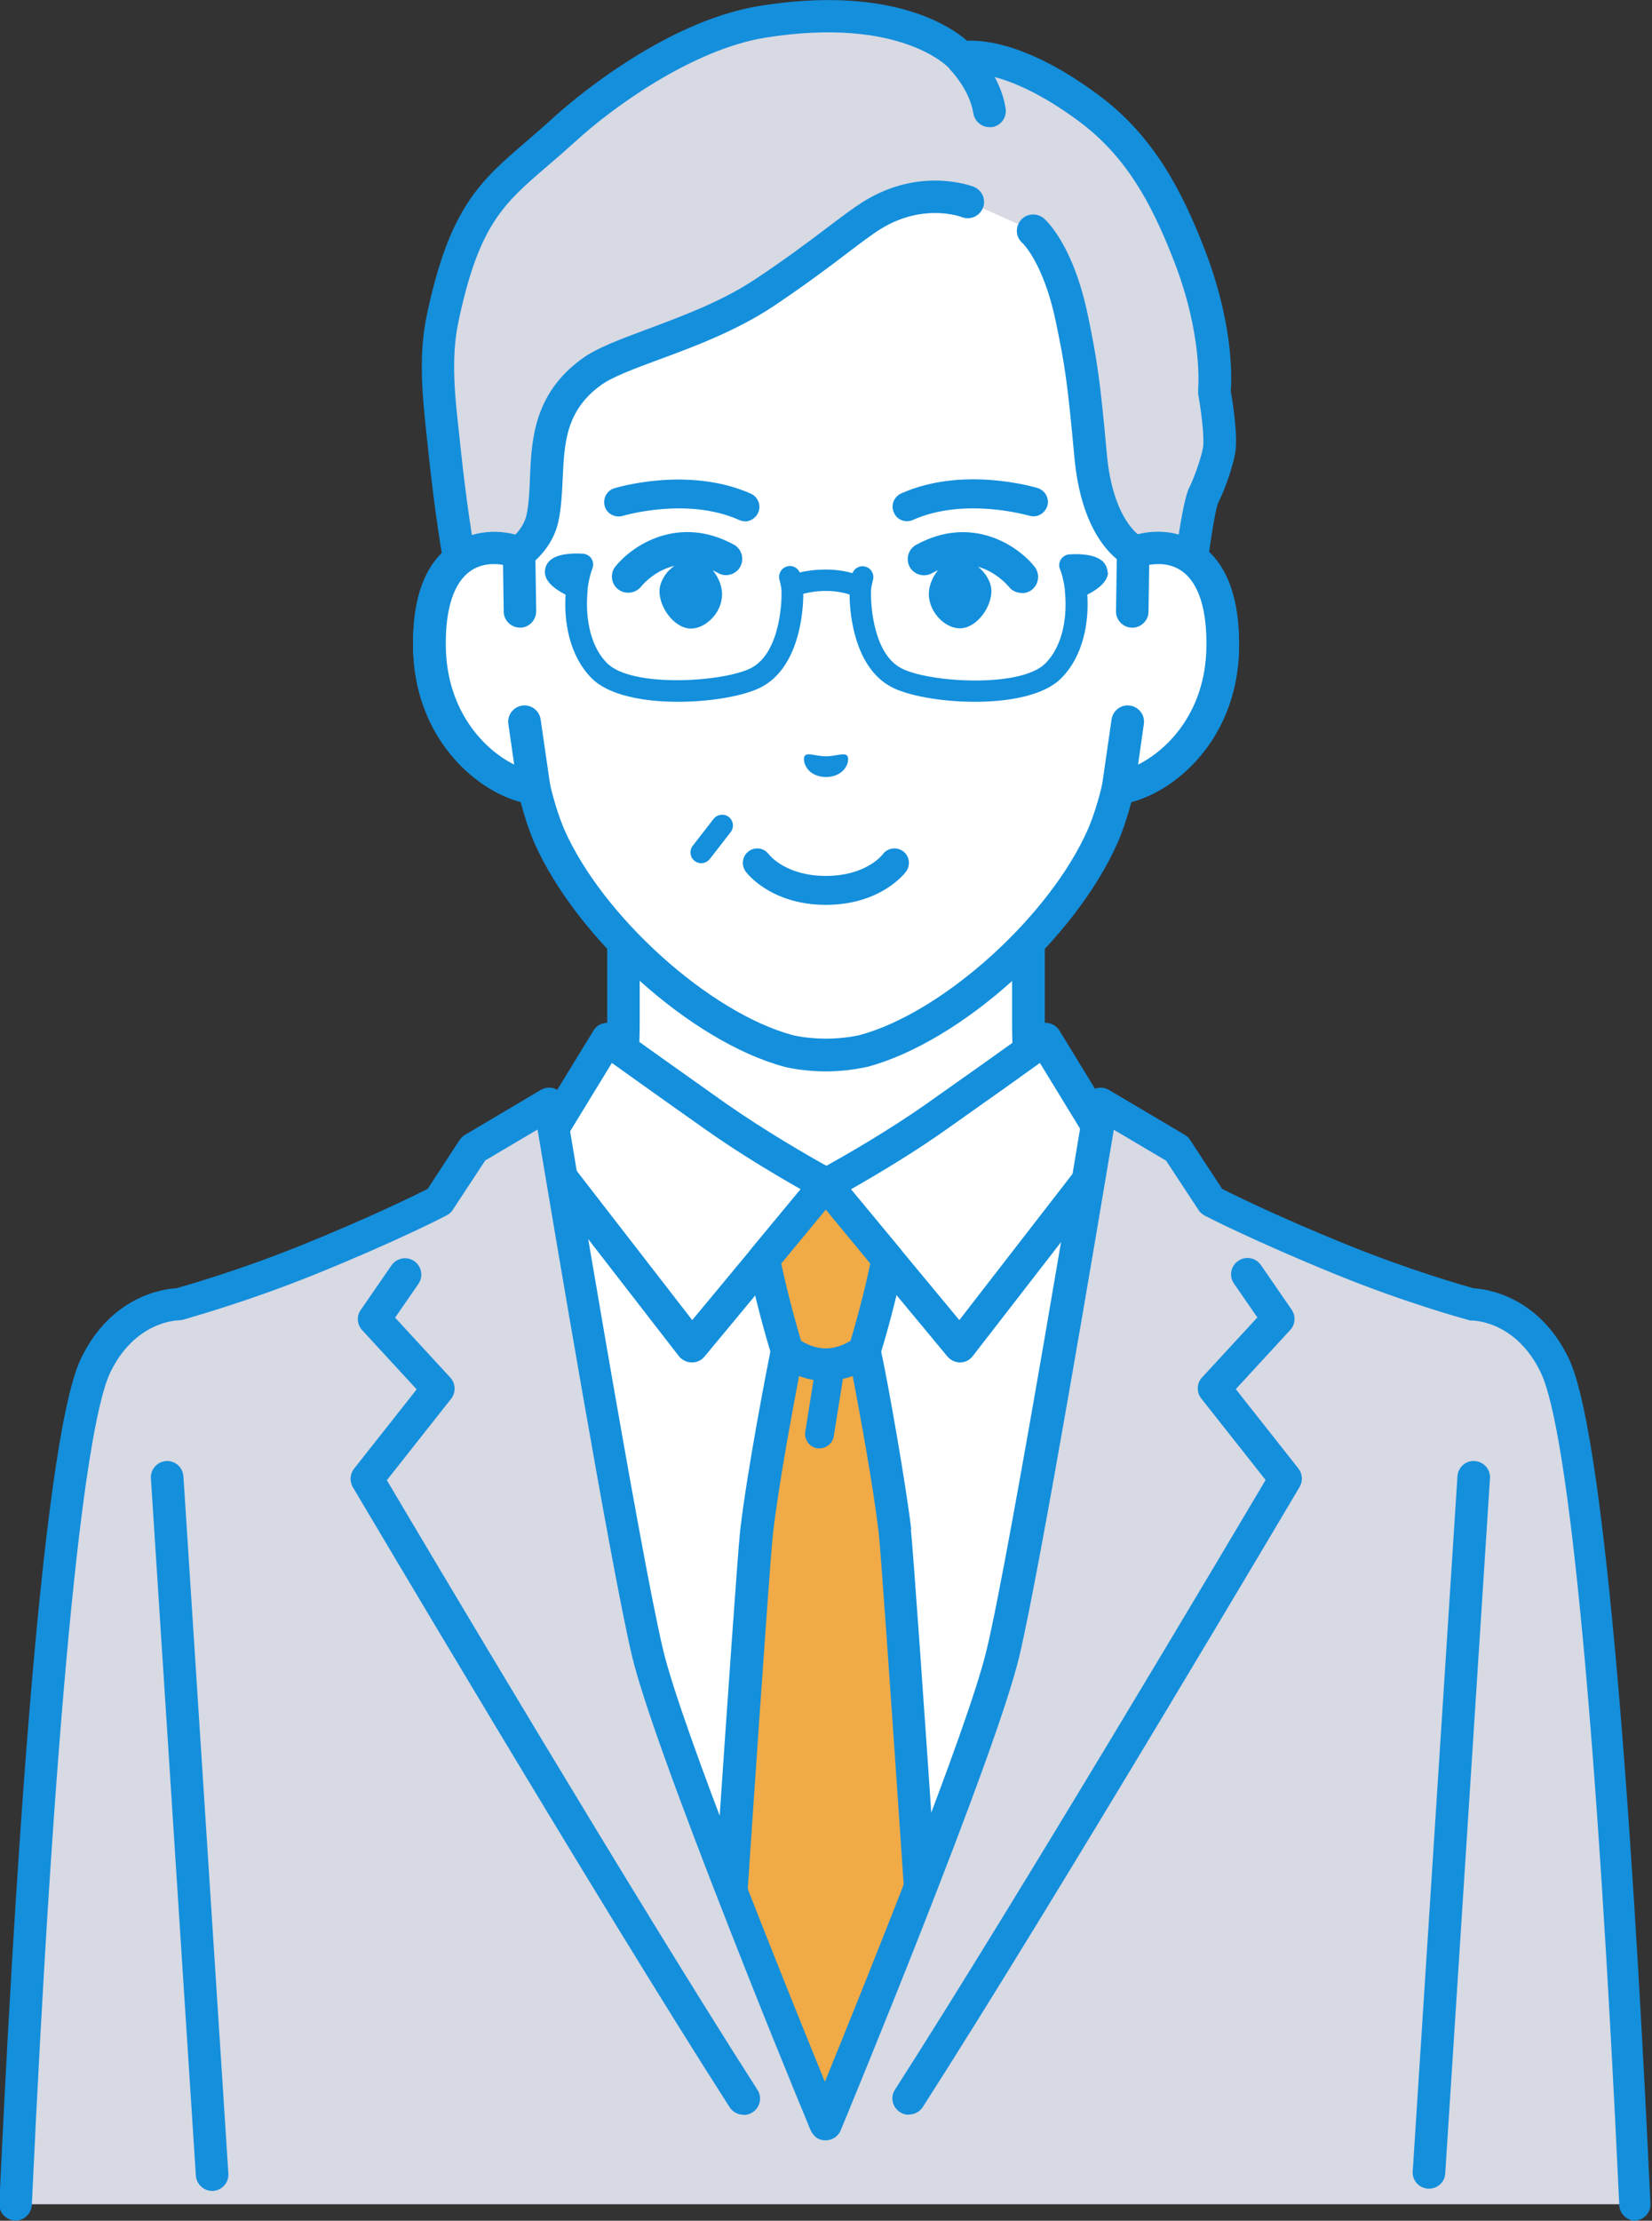 <?xml version="1.0" encoding="UTF-8"?>
<svg id="_レイヤー_2" data-name="レイヤー 2" xmlns="http://www.w3.org/2000/svg" viewBox="0 0 74.22 99.74">
  <rect x="0" y="0" width="74.22" height="99.74" fill="#333333" stroke="none"/>
  <defs>
    <style>
      .cls-1 {
        fill: #148fdc;
      }

      .cls-1, .cls-2, .cls-3, .cls-4 {
        stroke-width: 0px;
      }

      .cls-2 {
        fill: #d7d9e3;
      }

      .cls-3 {
        fill: #f0aa46;
      }

      .cls-4 {
        fill: #fff;
      }
    </style>
  </defs>
  <g id="_レイヤー_1-2" data-name="レイヤー 1">
    <g id="man">
      <g>
        <g>
          <path class="cls-4" d="M48.88,53.16c-1.73-1.83-2.68-3.37-2.68-7.17v-7.51l-9.09,4.88-9.09-4.88v7.51c0,3.8-.94,5.34-2.68,7.17-1.39,1.46-7.8,5-7.8,5l12.83,12.17h13.48l12.83-12.17s-6.41-3.53-7.8-5Z"/>
          <path class="cls-1" d="M43.85,71.06c-.19,0-.39-.08-.53-.23-.28-.29-.27-.76.03-1.03l12.11-11.49c-1.86-1.05-5.95-3.43-7.11-4.65-1.91-2.01-2.88-3.75-2.88-7.68v-6.28l-8.02,4.3c-.22.12-.48.12-.69,0l-8.02-4.3v6.28c0,3.92-.97,5.66-2.88,7.68-1.15,1.22-5.25,3.6-7.11,4.65l12.11,11.49c.29.28.31.74.03,1.03-.28.29-.74.31-1.03.03l-12.83-12.17c-.17-.16-.25-.39-.22-.62.03-.23.17-.44.37-.55,1.76-.97,6.55-3.73,7.62-4.86,1.71-1.81,2.48-3.2,2.48-6.67v-7.51c0-.26.14-.5.36-.63.22-.13.49-.14.72-.02l8.75,4.69,8.75-4.69c.23-.12.5-.12.72.02.22.13.36.37.36.63v7.51c0,3.47.76,4.86,2.48,6.67,1.07,1.13,5.87,3.89,7.62,4.86.2.11.34.32.37.55.03.23-.05.46-.22.62l-12.83,12.17c-.14.13-.32.2-.5.2Z"/>
        </g>
        <g>
          <g>
            <g id="_新規シンボル_8" data-name="新規シンボル 8">
              <g>
                <path class="cls-4" d="M50.89,24.82v-7.09c0-2.05-.51-4.06-1.5-5.85-1.88-3.42-5.68-8.22-12.23-8.25h-.11c-6.55.03-10.35,4.83-12.23,8.25-.98,1.79-1.5,3.81-1.5,5.85v7.09c-1.53-.58-4.1-.2-4.03,4.27.06,3.96,2.94,6.08,4.69,6.3.18.76.4,1.49.68,2.15,1.82,4.13,6.77,8.58,10.75,9.66,0,0,.71.19,1.69.19s1.69-.19,1.69-.19c3.98-1.08,8.92-5.53,10.75-9.66.28-.66.5-1.4.68-2.15,1.76-.22,4.63-2.34,4.69-6.3.07-4.47-2.5-4.84-4.03-4.27Z"/>
                <path class="cls-1" d="M37.11,48.12c-1.06,0-1.85-.2-1.88-.21-4.18-1.13-9.32-5.75-11.23-10.07-.23-.54-.43-1.15-.61-1.82-2.07-.55-4.76-2.91-4.83-6.91-.04-2.25.54-3.81,1.73-4.64.65-.46,1.47-.65,2.3-.56v-6.17c0-2.17.55-4.32,1.59-6.2,1.76-3.21,5.78-8.6,12.87-8.63.02,0,.04,0,.06,0,.02,0,.04,0,.06,0,7.09.03,11.1,5.42,12.87,8.63,1.04,1.89,1.59,4.03,1.59,6.2v6.17c.83-.09,1.65.11,2.3.56,1.18.83,1.76,2.39,1.73,4.64-.06,4-2.75,6.36-4.83,6.91-.18.67-.38,1.28-.61,1.81-1.91,4.34-7.05,8.95-11.23,10.08-.04,0-.82.21-1.88.21ZM22.19,25.34c-.33,0-.71.07-1.05.32-.75.53-1.13,1.71-1.1,3.42.06,3.6,2.67,5.41,4.05,5.58.3.04.55.26.62.56.18.78.4,1.46.64,2.03,1.72,3.9,6.52,8.23,10.26,9.24,0,0,.64.16,1.5.16s1.5-.16,1.51-.16c3.74-1.01,8.54-5.34,10.26-9.25.24-.56.46-1.25.64-2.02.07-.3.32-.52.62-.56,1.38-.17,3.99-1.99,4.05-5.58.03-1.71-.35-2.89-1.1-3.42-.76-.54-1.67-.25-1.93-.16-.22.09-.48.05-.68-.08-.2-.14-.32-.36-.32-.6v-7.09c0-1.92-.49-3.83-1.4-5.5-1.96-3.58-5.57-7.84-11.59-7.87-.02,0-.04,0-.05,0-.02,0-.04,0-.05,0-6.02.03-9.63,4.29-11.59,7.87-.92,1.67-1.4,3.58-1.4,5.5v7.09c0,.24-.12.47-.32.6-.2.14-.45.17-.68.08-.14-.05-.48-.16-.88-.16Z"/>
              </g>
            </g>
            <path class="cls-2" d="M53.41,11.39c-.96-2.44-2.13-4.78-4.51-6.55-3.71-2.75-5.7-2.24-5.7-2.24,0,0-2.24-2.68-8.92-1.62-3.65.58-7.47,3.52-8.89,4.82-2.86,2.62-4.34,3.04-5.5,8.48-.43,2.04-.09,4.21.1,5.98.31,2.94.66,4.84.66,4.84,0,0,.54-.43,1.26-.48.72-.04,1.41.2,1.41.2,0,0,.83-.55,1.05-1.57.44-2.05-.4-4.69,2.21-6.56,1.36-.98,4.98-1.71,7.76-3.55,2.42-1.61,3.89-2.89,4.88-3.5,2.24-1.37,4.27-.58,4.27-.58l2.94,1.31s1.11.94,1.73,3.95c.41,1.96.53,2.72.84,6.16.33,3.58,1.96,4.29,1.96,4.29,0,0,.81-.31,1.53-.13.71.18,1.04.61,1.04.61,0,0,.39-2.7.56-3.02.31-.6.64-1.65.7-2.04.11-.77-.22-2.63-.22-2.63,0,0,.28-2.52-1.15-6.17Z"/>
            <g>
              <path class="cls-4" d="M50.89,24.82l-.04,2.64-.19,4.95-.43,2.97c1.76-.22,4.63-2.34,4.69-6.3.07-4.47-2.5-4.84-4.03-4.27Z"/>
              <path class="cls-1" d="M50.23,36.12c-.2,0-.38-.08-.52-.22-.16-.16-.23-.39-.2-.62l.43-2.97c.06-.4.43-.68.83-.62.4.06.68.43.62.83l-.26,1.82c1.37-.68,3.03-2.41,3.07-5.27.03-1.71-.35-2.89-1.1-3.42-.5-.35-1.07-.35-1.47-.28l-.03,2.1c0,.4-.34.73-.74.72-.4,0-.73-.34-.72-.74l.04-2.64c0-.3.19-.57.47-.67,1.15-.44,2.38-.31,3.29.33,1.18.83,1.76,2.39,1.73,4.64-.07,4.34-3.23,6.75-5.34,7.01-.03,0-.06,0-.09,0Z"/>
            </g>
            <g>
              <path class="cls-4" d="M23.37,27.46l-.04-2.64c-1.53-.58-4.1-.2-4.03,4.27.06,3.96,2.94,6.08,4.69,6.3l-.43-2.97-.19-4.95Z"/>
              <path class="cls-1" d="M23.99,36.12s-.06,0-.09,0c-2.11-.26-5.26-2.67-5.34-7.01-.04-2.25.54-3.81,1.73-4.64.91-.64,2.14-.76,3.29-.33.28.11.47.37.47.67l.04,2.64c0,.4-.32.74-.72.74-.4,0-.74-.32-.74-.72l-.03-2.1c-.4-.07-.97-.07-1.47.28-.75.53-1.13,1.71-1.1,3.42.05,2.85,1.7,4.59,3.07,5.27l-.26-1.82c-.06-.4.22-.77.62-.83.4-.06.77.22.83.62l.43,2.97c.03.23-.04.45-.2.62-.14.14-.33.22-.52.22Z"/>
            </g>
            <path class="cls-1" d="M23.51,25.36l.37-.04c.31-.25.99-.89,1.21-1.91.13-.62.16-1.27.19-1.9.07-1.58.13-3.07,1.73-4.22.51-.37,1.49-.73,2.62-1.15,1.55-.57,3.47-1.29,5.11-2.38,1.36-.91,2.42-1.7,3.27-2.35.66-.5,1.17-.89,1.58-1.14,1.88-1.15,3.55-.55,3.62-.52.38.15.8-.04.95-.41.15-.38-.04-.8-.41-.95-.1-.04-2.4-.91-4.92.64-.47.29-1.01.7-1.7,1.22-.83.63-1.87,1.41-3.2,2.29-1.5,1-3.26,1.65-4.81,2.23-1.23.46-2.3.85-2.97,1.34-2.18,1.58-2.27,3.67-2.34,5.35-.02.6-.05,1.16-.15,1.65-.15.69-.74,1.11-.74,1.11-.09.06-.17.14-.22.23l-.16.26c.33.03.65.15.94.35.13.13.02.31.02.31Z"/>
            <path class="cls-1" d="M55.3,17.53c.04-.55.12-3.02-1.21-6.41-.96-2.45-2.2-4.98-4.76-6.87-3.03-2.24-5.03-2.46-5.88-2.42-.85-.73-3.56-2.48-9.29-1.57-4.47.71-8.79,4.56-9.27,5-.45.41-.86.76-1.25,1.1-2.07,1.78-3.44,2.95-4.46,7.77-.41,1.91-.18,3.84,0,5.55.03.23.05.45.07.66.31,2.93.65,4.82.67,4.9.02.12.08.24.15.33l.18.22c.27-.41.68-.73,1.14-.92l-.07-.09c-.09-.54-.37-2.25-.62-4.6-.02-.22-.05-.44-.07-.67-.18-1.59-.39-3.4-.03-5.08.92-4.33,2.01-5.27,3.99-6.97.39-.33.82-.71,1.29-1.13,1.61-1.48,5.22-4.11,8.51-4.64,6.1-.97,8.23,1.35,8.24,1.36.01.01.02.02.03.04,0,0,0,.01.01.02,0,0,.89.89,1.06,1.98.06.36.37.62.72.62.04,0,.08,0,.12,0,.4-.06.67-.44.61-.84-.08-.52-.27-1-.49-1.41.86.23,2.12.76,3.76,1.97,2.13,1.58,3.25,3.63,4.27,6.23,1.34,3.41,1.11,5.8,1.11,5.82,0,.07,0,.14,0,.21.12.67.29,1.92.22,2.4-.04.29-.34,1.26-.62,1.81-.19.37-.4,1.55-.57,2.77.5.08.98.35,1.38.72.18-1.37.38-2.56.49-2.81.34-.65.7-1.78.77-2.27.12-.78-.13-2.34-.21-2.77Z"/>
            <path class="cls-1" d="M51.29,25.05c.21-.15.42-.25.63-.32l-.42-.45c-.08-.08-.13-.13-.23-.17-.11-.07-1.27-.81-1.54-3.69-.31-3.42-.44-4.24-.85-6.24-.66-3.17-1.85-4.25-1.98-4.37-.31-.26-.78-.23-1.04.08-.26.31-.23.77.08,1.03,0,0,.95.89,1.5,3.55.41,1.97.52,2.71.83,6.07.31,3.38,1.73,4.51,2.24,4.81l.37.06s.23-.28.41-.38Z"/>
          </g>
          <g>
            <path class="cls-1" d="M49.76,25.72c0-.19-.08-.37-.22-.51-.36-.33-1.09-.34-1.5-.31-.16.01-.3.1-.38.23-.08.13-.1.3-.03.45.08.19.16.51.21.88,0,.02,0,.05,0,.07.11,1-.02,2.41-.88,3.27-1.12,1.12-5.31.85-6.49.2-1.35-.73-1.37-3.26-1.33-3.58.03-.18.08-.37.08-.37.07-.26-.08-.53-.34-.6-.24-.07-.49.06-.58.29-.3-.08-.69-.16-1.19-.16s-.89.06-1.18.13c-.1-.22-.34-.34-.57-.27-.26.07-.41.34-.34.6,0,0,.05.19.08.37.05.32.02,2.85-1.33,3.58-1.19.64-5.37.92-6.49-.2-.86-.86-.98-2.28-.88-3.28,0-.02,0-.05,0-.07.05-.38.13-.69.21-.89.06-.15.05-.31-.03-.45-.08-.13-.23-.22-.38-.23-.41-.03-1.15-.02-1.5.31-.14.13-.22.31-.22.51,0,.36.31.7.93,1.02-.08,1.22.17,2.75,1.18,3.76.76.76,2.32,1.05,3.87,1.05,1.53,0,3.05-.28,3.78-.68,1.59-.86,1.85-3.16,1.85-4.17.23-.06.58-.13,1.03-.13s.83.09,1.05.16c0,1.02.28,3.29,1.85,4.14.73.4,2.25.68,3.78.68,1.55,0,3.11-.29,3.87-1.05,1.01-1.01,1.26-2.54,1.18-3.76.62-.32.93-.66.93-1.02Z"/>
            <path class="cls-1" d="M31.51,38.77c-.1,0-.21-.03-.3-.1-.21-.16-.25-.47-.09-.68l.94-1.21c.16-.21.47-.25.68-.09.21.16.25.47.09.68l-.94,1.21c-.1.12-.24.19-.39.19Z"/>
            <path class="cls-1" d="M36.16,33.94c.13-.15.48.02.95.03.46-.01.82-.18.95-.03.14.16-.02.94-.95.96-.93-.02-1.08-.8-.95-.96Z"/>
            <path class="cls-1" d="M40.75,23.41c-.25,0-.49-.14-.59-.39-.15-.33,0-.71.33-.86,2.79-1.24,5.99-.28,6.13-.24.34.11.54.47.43.81-.11.34-.47.54-.81.43-.03,0-2.88-.85-5.22.19-.09.04-.18.06-.26.06Z"/>
            <path class="cls-1" d="M33.46,23.41c-.09,0-.18-.02-.26-.06-2.34-1.04-5.19-.19-5.22-.18-.34.1-.71-.09-.81-.43-.1-.34.09-.71.43-.81.13-.04,3.33-1,6.13.24.33.15.48.53.33.86-.11.24-.35.39-.59.39Z"/>
            <path class="cls-1" d="M30.07,25.61c.29-.3.66-.48,1.01-.48.27,0,.56.12.8.34.34.31.56.79.56,1.23,0,.41-.19.84-.53,1.15-.26.24-.57.38-.86.38-.01,0-.02,0-.03,0-.65-.01-1.34-.81-1.39-1.61-.02-.33.14-.71.44-1.02Z"/>
            <path class="cls-1" d="M44.1,25.6c-.29-.3-.66-.48-1.01-.48-.27,0-.56.12-.8.34-.34.31-.56.79-.56,1.23,0,.41.2.84.53,1.15.26.24.57.38.86.38.01,0,.02,0,.03,0,.65-.01,1.34-.81,1.39-1.61.02-.33-.14-.71-.44-1.01Z"/>
            <path class="cls-1" d="M45.9,26.63c-.21,0-.43-.09-.57-.27-.14-.17-1.48-1.7-3.47-.61-.35.19-.8.06-.99-.29-.19-.35-.06-.8.29-.99,2.5-1.37,4.57.04,5.32.98.25.32.2.78-.11,1.03-.13.11-.3.16-.46.16Z"/>
            <path class="cls-1" d="M28.22,26.62c-.16,0-.32-.05-.46-.16-.31-.25-.36-.71-.11-1.02.75-.93,2.82-2.34,5.32-.98.35.19.48.64.29.99-.19.35-.64.49-.99.29-2-1.09-3.33.43-3.47.61-.15.18-.36.27-.57.27Z"/>
            <path class="cls-1" d="M37.11,40.64h0c-2.49,0-3.57-1.44-3.61-1.5-.21-.29-.15-.7.14-.91.29-.21.69-.15.9.14.04.05.78.97,2.56.97h0c1.8,0,2.53-.93,2.56-.97.21-.29.62-.35.91-.14.29.21.35.62.14.91-.04.06-1.12,1.5-3.61,1.5Z"/>
          </g>
        </g>
      </g>
      <g>
        <g>
          <g>
            <path class="cls-4" d="M23.77,51.33l1.12-.74,2.39-3.92s.78.59,4.88,3.48c2.27,1.6,4.95,3.05,4.95,3.05h0s0,0,0,0h0s2.67-1.44,4.95-3.05c4.1-2.89,4.88-3.48,4.88-3.48l2.39,3.92,1.12.74,1.85,1.82-2.97,16.79-6.77,27.34h-10.9l-6.77-27.34-2.97-16.79,1.85-1.82Z"/>
            <path class="cls-1" d="M42.56,98.02h-10.9c-.34,0-.63-.23-.71-.56l-6.77-27.34s0-.03-.01-.05l-2.97-16.79c-.04-.24.04-.48.21-.65l1.85-1.82s.07-.06.11-.09l.98-.65,2.31-3.78c.11-.18.28-.3.49-.34.2-.04.41,0,.58.13,0,0,.84.62,4.87,3.47,1.74,1.22,3.73,2.37,4.53,2.81.79-.44,2.79-1.58,4.53-2.81,4.03-2.84,4.86-3.46,4.87-3.47.16-.12.37-.17.58-.13.2.04.38.16.49.34l2.31,3.78.98.65s.08.06.11.09l1.85,1.82c.17.17.25.41.21.65l-2.97,16.79s0,.03-.01.05l-6.77,27.34c-.08.33-.37.56-.71.56ZM32.23,96.55h9.76l6.62-26.76,2.9-16.38-1.53-1.5-1.06-.7c-.09-.06-.16-.14-.22-.23l-1.98-3.24c-.65.47-1.91,1.37-4.25,3.02-2.28,1.61-4.91,3.03-5.02,3.09-.22.12-.48.12-.69,0-.11-.06-2.74-1.48-5.02-3.09-2.34-1.65-3.59-2.55-4.25-3.02l-1.98,3.24c-.06.09-.13.17-.22.23l-1.06.7-1.53,1.5,2.9,16.38,6.62,26.76Z"/>
          </g>
          <path class="cls-1" d="M43.13,61.19c-.22,0-.42-.1-.56-.26l-5.46-6.58-5.46,6.58c-.14.17-.35.27-.58.26-.22,0-.43-.11-.57-.28l-7.01-9.05c-.25-.32-.19-.78.13-1.03.32-.25.78-.19,1.03.13l6.45,8.33,5.44-6.56c.14-.17.35-.26.56-.26s.42.1.56.26l5.44,6.56,6.45-8.33c.25-.32.71-.38,1.03-.13.32.25.38.71.13,1.03l-7.01,9.05c-.14.18-.34.28-.57.28,0,0,0,0-.01,0Z"/>
          <g>
            <path class="cls-3" d="M40.22,68.77c-.35-3.01-1.37-8.11-1.37-8.11,0,0,.67-2.15,1.05-4.12l-2.75-3.32-.03-.03-.03.03-2.75,3.32c.38,1.97,1.05,4.12,1.05,4.12,0,0-1.02,5.1-1.37,8.11-.2,1.69-2,28.9-2,28.9h10.22s-1.8-27.21-2-28.9Z"/>
            <path class="cls-1" d="M40.94,68.69c-.24-2.03-1.05-6.62-1.35-7.98.17-.56.69-2.34,1.01-4.03.04-.21-.02-.44-.16-.6l-2.75-3.32s-.02-.02-.03-.03l-.03-.03c-.14-.15-.33-.23-.53-.23h0c-.2,0-.4.08-.53.23l-.03.03s-.02.02-.03.03l-2.75,3.32c-.14.17-.2.39-.16.6.32,1.68.84,3.46,1.01,4.02-.19.95-1.03,5.29-1.35,7.98-.2,1.68-1.93,27.82-2.01,28.94-.01.2.06.4.2.55.14.15.33.23.53.23h10.22c.2,0,.4-.08.53-.23.14-.15.21-.35.2-.55-.07-1.11-1.81-27.25-2.01-28.94ZM37.11,54.34l1.99,2.41c-.3,1.44-.72,2.92-.89,3.47-.21.13-.62.34-1.11.34s-.9-.21-1.11-.34c-.17-.56-.59-2.04-.89-3.47l1.99-2.41ZM32.78,96.94c.3-4.47,1.77-26.59,1.95-28.08.25-2.16.86-5.44,1.17-7.06.19.07.41.14.65.18l-.37,2.32c-.06.35.18.69.54.75.04,0,.07,0,.1,0,.31,0,.59-.23.64-.55l.41-2.57c.16-.04.31-.08.44-.13.31,1.63.92,4.91,1.17,7.06.17,1.49,1.65,23.61,1.95,28.08h-8.66Z"/>
          </g>
        </g>
        <g>
          <g>
            <path class="cls-2" d="M66.15,58.58s-2.7-.73-5.85-2.01c-3.62-1.47-5.83-2.61-5.83-2.61l-1.55-2.36-3.41-2.02s-3.33,20.17-4.41,24.68c-1.08,4.51-7.98,21.16-7.98,21.16,0,0-6.9-16.65-7.98-21.16-1.08-4.51-4.41-24.68-4.41-24.68l-3.41,2.02-1.55,2.36s-2.21,1.14-5.83,2.61c-3.15,1.28-5.85,2.01-5.85,2.01,0,0-2.4-.03-3.73,2.74-1.82,3.77-3.07,26.27-3.6,37.68h72.75c-.53-11.41-1.78-33.91-3.6-37.68-1.34-2.77-3.73-2.74-3.73-2.74Z"/>
            <path class="cls-1" d="M73.48,99.74c-.39,0-.71-.31-.73-.7-.98-21.15-2.26-34.78-3.53-37.4-1.1-2.29-2.99-2.33-3.07-2.33-.06,0-.13,0-.19-.03-.11-.03-2.78-.75-5.94-2.04-3.61-1.47-5.8-2.59-5.89-2.64-.11-.06-.21-.14-.28-.25l-1.46-2.22-2.35-1.39c-.71,4.25-3.31,19.73-4.25,23.67-1.08,4.52-7.74,20.59-8.02,21.27-.11.27-.38.45-.68.45-.49,0-.65-.39-.75-.64l-.22-.54c-.19-.46-.47-1.13-.8-1.95-.61-1.49-1.53-3.78-2.49-6.23-2.48-6.31-3.97-10.47-4.43-12.37-.94-3.94-3.54-19.43-4.25-23.67l-2.35,1.39-1.46,2.22c-.07.11-.16.19-.28.25-.09.05-2.28,1.18-5.89,2.64-3.16,1.28-5.83,2-5.94,2.04-.06.02-.13.02-.2.03-.07,0-1.96.04-3.07,2.33-1.26,2.62-2.55,16.25-3.53,37.4-.02.4-.36.72-.76.7-.4-.02-.72-.36-.7-.76.58-12.54,1.83-34.14,3.67-37.96,1.36-2.82,3.72-3.12,4.28-3.15.46-.13,2.91-.83,5.69-1.96,2.99-1.21,5.02-2.21,5.6-2.5l1.44-2.2c.06-.09.14-.17.24-.23l3.41-2.02c.21-.12.46-.14.68-.03.22.1.37.31.41.54.03.2,3.34,20.19,4.4,24.63.85,3.57,5.51,15.1,7.27,19.41,1.76-4.31,6.42-15.84,7.27-19.41,1.06-4.43,4.37-24.43,4.4-24.63.04-.24.19-.44.41-.54.22-.1.47-.09.68.03l3.41,2.02c.1.06.18.13.24.23l1.44,2.2c.58.29,2.61,1.29,5.6,2.5,2.78,1.13,5.23,1.83,5.69,1.96.56.03,2.92.33,4.28,3.15,1.84,3.82,3.09,25.43,3.67,37.96.02.4-.29.75-.7.76-.01,0-.02,0-.03,0Z"/>
          </g>
          <path class="cls-1" d="M40.82,94.98c-.14,0-.27-.04-.39-.12-.34-.22-.44-.67-.22-1.01,5.42-8.45,14.97-24.54,16.65-27.38l-2.89-3.66c-.22-.28-.21-.69.04-.95l2.48-2.69-1.05-1.52c-.23-.33-.15-.79.19-1.02.33-.23.79-.15,1.02.19l1.38,2c.19.28.17.66-.06.91l-2.45,2.66,2.81,3.56c.19.24.21.57.06.83-.11.18-10.99,18.59-16.93,27.85-.14.22-.38.34-.62.34Z"/>
          <path class="cls-1" d="M33.4,94.98c-.24,0-.48-.12-.62-.34-5.94-9.26-16.82-27.67-16.93-27.85-.15-.26-.13-.59.06-.83l2.81-3.56-2.45-2.66c-.23-.25-.26-.63-.06-.91l1.38-2c.23-.33.69-.42,1.02-.19.33.23.42.69.19,1.02l-1.05,1.52,2.48,2.69c.24.26.26.67.04.95l-2.89,3.66c1.68,2.84,11.23,18.93,16.65,27.38.22.34.12.79-.22,1.01-.12.08-.26.12-.39.12Z"/>
          <path class="cls-1" d="M9.53,98.4c-.38,0-.7-.3-.73-.68l-2.02-31.32c-.03-.4.28-.75.68-.78.4-.03.75.28.78.68l2.02,31.32c.03.4-.28.75-.68.78-.02,0-.03,0-.05,0Z"/>
          <path class="cls-1" d="M64.2,98.3s-.03,0-.05,0c-.4-.03-.71-.37-.68-.78l2.01-31.22c.03-.4.37-.71.78-.68.4.03.71.37.68.78l-2.01,31.22c-.02.39-.35.68-.73.68Z"/>
        </g>
      </g>
    </g>
  </g>
</svg>